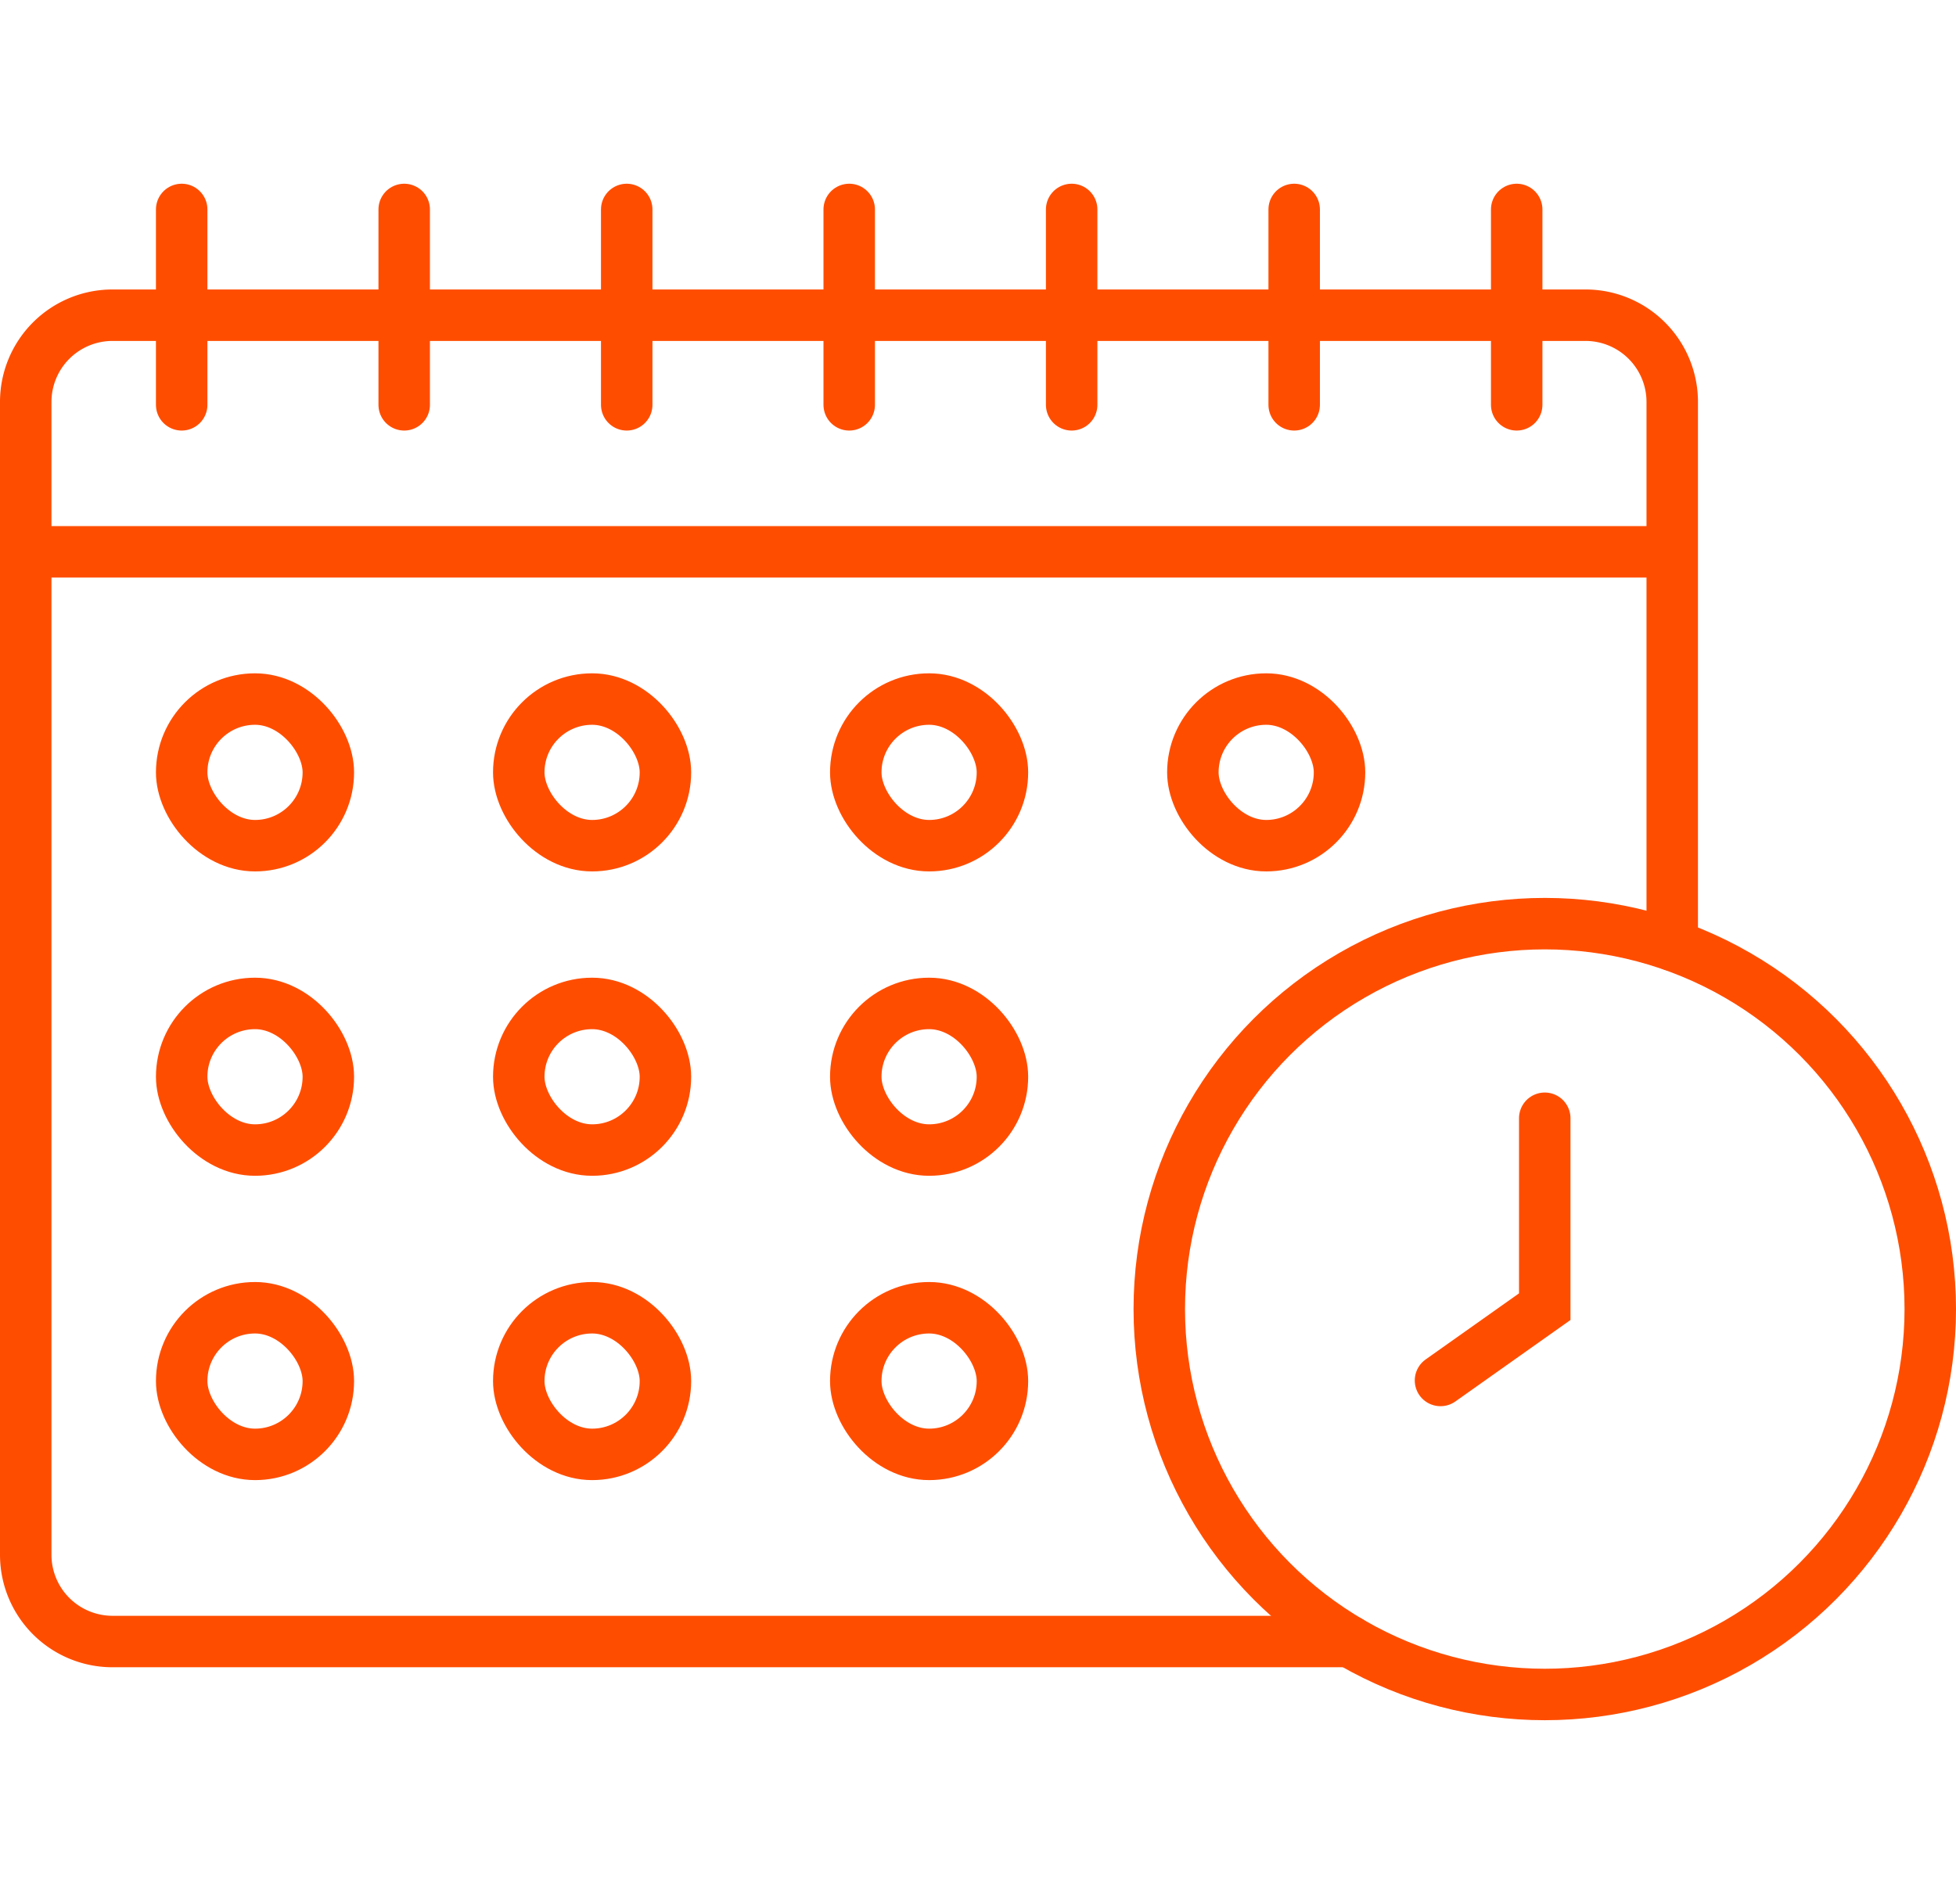 <svg xmlns="http://www.w3.org/2000/svg" width="76.009" height="74" viewBox="0 0 76.009 74">
  <g id="Group_259" data-name="Group 259" transform="translate(-1289.991 -1608)">
    <g id="Group_253" data-name="Group 253" transform="translate(1551 203)">
      <rect id="Rectangle_18" data-name="Rectangle 18" width="74" height="74" transform="translate(-260 1405)" fill="none"/>
    </g>
    <g id="Installment_Plan_Icon" data-name="Installment Plan Icon" transform="translate(1289.191 1614.341)">
      <line id="Line_42" data-name="Line 42" y2="7.593" transform="translate(7.86 1.8)" fill="none" stroke="#ff4d00" stroke-linecap="round" stroke-miterlimit="10" stroke-width="2"/>
      <line id="Line_43" data-name="Line 43" y2="7.593" transform="translate(16.507 1.8)" fill="none" stroke="#ff4d00" stroke-linecap="round" stroke-miterlimit="10" stroke-width="2"/>
      <line id="Line_44" data-name="Line 44" y2="7.593" transform="translate(25.154 1.8)" fill="none" stroke="#ff4d00" stroke-linecap="round" stroke-miterlimit="10" stroke-width="2"/>
      <line id="Line_45" data-name="Line 45" y2="7.593" transform="translate(33.8 1.8)" fill="none" stroke="#ff4d00" stroke-linecap="round" stroke-miterlimit="10" stroke-width="2"/>
      <line id="Line_46" data-name="Line 46" y2="7.593" transform="translate(42.444 1.8)" fill="none" stroke="#ff4d00" stroke-linecap="round" stroke-miterlimit="10" stroke-width="2"/>
      <line id="Line_47" data-name="Line 47" y2="7.593" transform="translate(51.091 1.8)" fill="none" stroke="#ff4d00" stroke-linecap="round" stroke-miterlimit="10" stroke-width="2"/>
      <line id="Line_48" data-name="Line 48" y2="7.593" transform="translate(59.738 1.8)" fill="none" stroke="#ff4d00" stroke-linecap="round" stroke-miterlimit="10" stroke-width="2"/>
      <line id="Line_49" data-name="Line 49" x1="63.969" transform="translate(1.8 15.106)" fill="none" stroke="#ff4d00" stroke-linecap="round" stroke-miterlimit="10" stroke-width="2"/>
      <rect id="Rectangle_143" data-name="Rectangle 143" width="5.699" height="5.699" rx="2.85" transform="translate(7.86 20.829)" fill="none" stroke="#ff4d00" stroke-linecap="round" stroke-miterlimit="10" stroke-width="2"/>
      <rect id="Rectangle_144" data-name="Rectangle 144" width="5.699" height="5.699" rx="2.85" transform="translate(20.959 20.829)" fill="none" stroke="#ff4d00" stroke-linecap="round" stroke-miterlimit="10" stroke-width="2"/>
      <rect id="Rectangle_145" data-name="Rectangle 145" width="5.699" height="5.699" rx="2.85" transform="translate(34.055 20.829)" fill="none" stroke="#ff4d00" stroke-linecap="round" stroke-miterlimit="10" stroke-width="2"/>
      <rect id="Rectangle_146" data-name="Rectangle 146" width="5.699" height="5.699" rx="2.85" transform="translate(47.154 20.829)" fill="none" stroke="#ff4d00" stroke-linecap="round" stroke-miterlimit="10" stroke-width="2"/>
      <rect id="Rectangle_147" data-name="Rectangle 147" width="5.699" height="5.699" rx="2.85" transform="translate(7.86 32.659)" fill="none" stroke="#ff4d00" stroke-linecap="round" stroke-miterlimit="10" stroke-width="2"/>
      <rect id="Rectangle_148" data-name="Rectangle 148" width="5.699" height="5.699" rx="2.85" transform="translate(20.959 32.659)" fill="none" stroke="#ff4d00" stroke-linecap="round" stroke-miterlimit="10" stroke-width="2"/>
      <rect id="Rectangle_149" data-name="Rectangle 149" width="5.699" height="5.699" rx="2.85" transform="translate(34.055 32.659)" fill="none" stroke="#ff4d00" stroke-linecap="round" stroke-miterlimit="10" stroke-width="2"/>
      <rect id="Rectangle_150" data-name="Rectangle 150" width="5.699" height="5.699" rx="2.85" transform="translate(7.86 44.487)" fill="none" stroke="#ff4d00" stroke-linecap="round" stroke-miterlimit="10" stroke-width="2"/>
      <rect id="Rectangle_151" data-name="Rectangle 151" width="5.699" height="5.699" rx="2.85" transform="translate(20.959 44.487)" fill="none" stroke="#ff4d00" stroke-linecap="round" stroke-miterlimit="10" stroke-width="2"/>
      <rect id="Rectangle_152" data-name="Rectangle 152" width="5.699" height="5.699" rx="2.85" transform="translate(34.055 44.487)" fill="none" stroke="#ff4d00" stroke-linecap="round" stroke-miterlimit="10" stroke-width="2"/>
      <circle id="Ellipse_6" data-name="Ellipse 6" cx="14.98" cy="14.98" r="14.98" transform="translate(45.849 29.558)" fill="none" stroke="#ff4d00" stroke-linecap="round" stroke-miterlimit="10" stroke-width="2"/>
      <path id="Path_104" data-name="Path 104" d="M72.832,48.834V27.722a3.372,3.372,0,0,0-3.375-3.372H12.222A3.372,3.372,0,0,0,8.85,27.722v44.8A3.372,3.372,0,0,0,12.222,75.9H60.3" transform="translate(-7.05 -18.44)" fill="none" stroke="#ff4d00" stroke-linecap="round" stroke-miterlimit="10" stroke-width="2"/>
      <path id="Path_105" data-name="Path 105" d="M213.061,134.93v7.323l-4.051,2.868" transform="translate(-152.233 -97.808)" fill="none" stroke="#ff4d00" stroke-linecap="round" stroke-miterlimit="10" stroke-width="2"/>
    </g>
  </g>
</svg>
